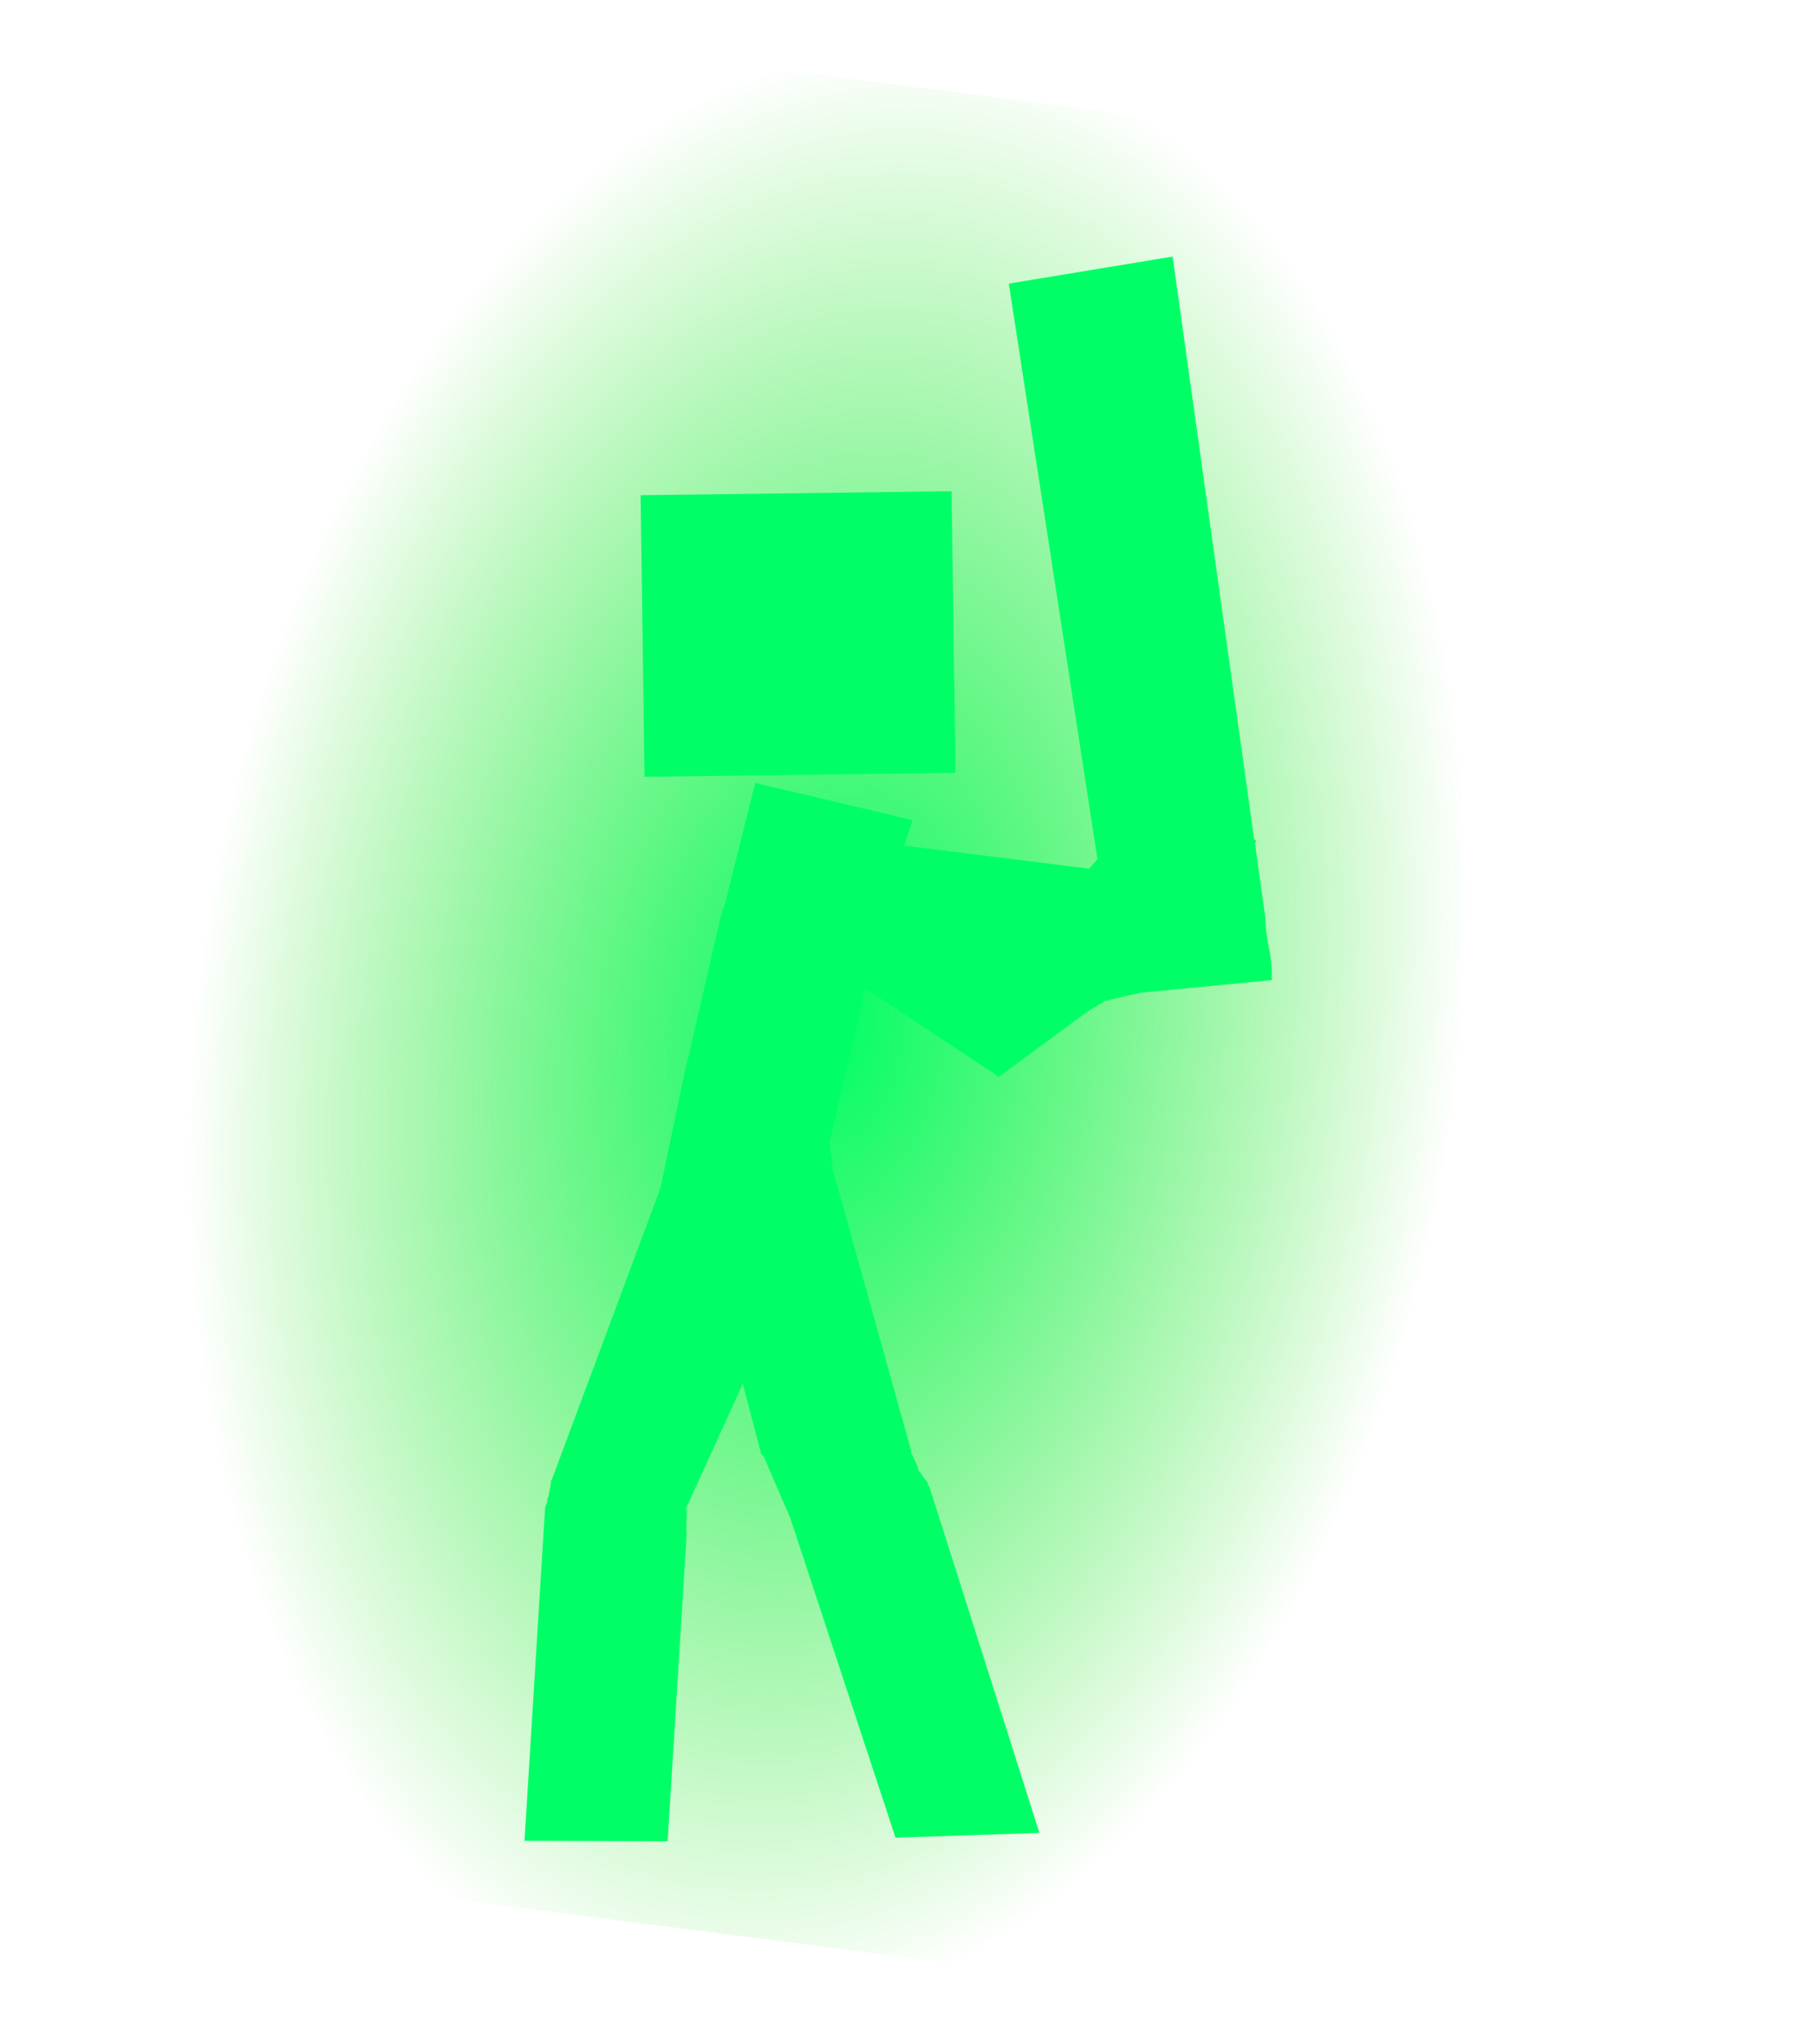 <?xml version="1.0" encoding="UTF-8" standalone="no"?>
<svg xmlns:xlink="http://www.w3.org/1999/xlink" height="256.9px" width="228.35px" xmlns="http://www.w3.org/2000/svg">
  <g transform="matrix(1.0, 0.0, 0.0, 1.0, 106.8, 135.15)">
    <path d="M121.55 -109.7 L91.9 121.75 -106.8 96.3 -77.15 -135.15 121.55 -109.7" fill="url(#gradient0)" fill-rule="evenodd" stroke="none"/>
    <path d="M40.65 -102.9 L50.9 -29.65 51.2 -29.4 51.0 -29.15 52.3 -19.85 Q52.35 -17.95 52.8 -15.8 53.2 -13.7 53.1 -11.95 L36.55 -10.35 32.0 -9.3 32.0 -9.2 30.25 -8.2 18.8 0.2 18.65 0.25 18.4 -0.05 2.0 -10.9 -2.25 7.5 -2.5 8.55 -2.45 8.85 -2.45 9.6 -2.35 9.75 -2.3 9.8 -2.3 10.1 Q-2.1 10.5 -2.15 11.0 L-2.15 11.85 -2.05 12.0 -2.0 12.05 -2.0 12.15 -1.95 12.3 -1.9 12.3 -1.9 12.45 -1.95 12.45 -1.9 12.65 -1.85 13.05 -1.75 13.05 7.75 47.15 7.75 47.55 7.85 47.6 8.6 49.2 8.65 49.65 9.05 50.1 9.1 50.15 9.1 50.25 9.8 51.15 9.85 51.2 9.85 51.45 10.05 51.7 23.9 95.25 5.8 95.85 -7.45 55.6 -8.45 53.3 -8.5 53.35 -8.5 53.2 -10.85 47.75 -11.05 47.75 -13.4 38.8 -20.6 54.6 -20.45 54.6 -20.5 57.3 -20.45 57.6 -22.85 96.3 -40.85 96.25 -38.25 54.3 Q-37.95 53.75 -37.95 53.15 L-37.85 53.0 -37.6 51.75 -37.5 50.95 -37.45 50.95 -23.75 14.2 -20.45 -1.6 -20.4 -1.6 -16.1 -20.25 -16.05 -20.25 -15.9 -21.0 -15.8 -20.9 -11.85 -36.7 -11.75 -36.65 -11.7 -36.7 -3.2 -34.7 7.95 -32.05 6.9 -28.85 30.15 -25.95 31.2 -27.15 20.05 -99.5 40.65 -102.9 M13.35 -38.0 L-25.75 -37.5 -26.25 -72.9 12.85 -73.4 13.35 -38.0" fill="#00ff66" fill-rule="evenodd" stroke="none"/>
  </g>
  <defs>
    <radialGradient cx="0" cy="0" gradientTransform="matrix(0.096, 0.014, -0.022, 0.151, -2.75, -5.4)" gradientUnits="userSpaceOnUse" id="gradient0" r="819.2" spreadMethod="pad">
      <stop offset="0.0" stop-color="#00ff66"/>
      <stop offset="1.0" stop-color="#15dd00" stop-opacity="0.0"/>
    </radialGradient>
  </defs>
</svg>
